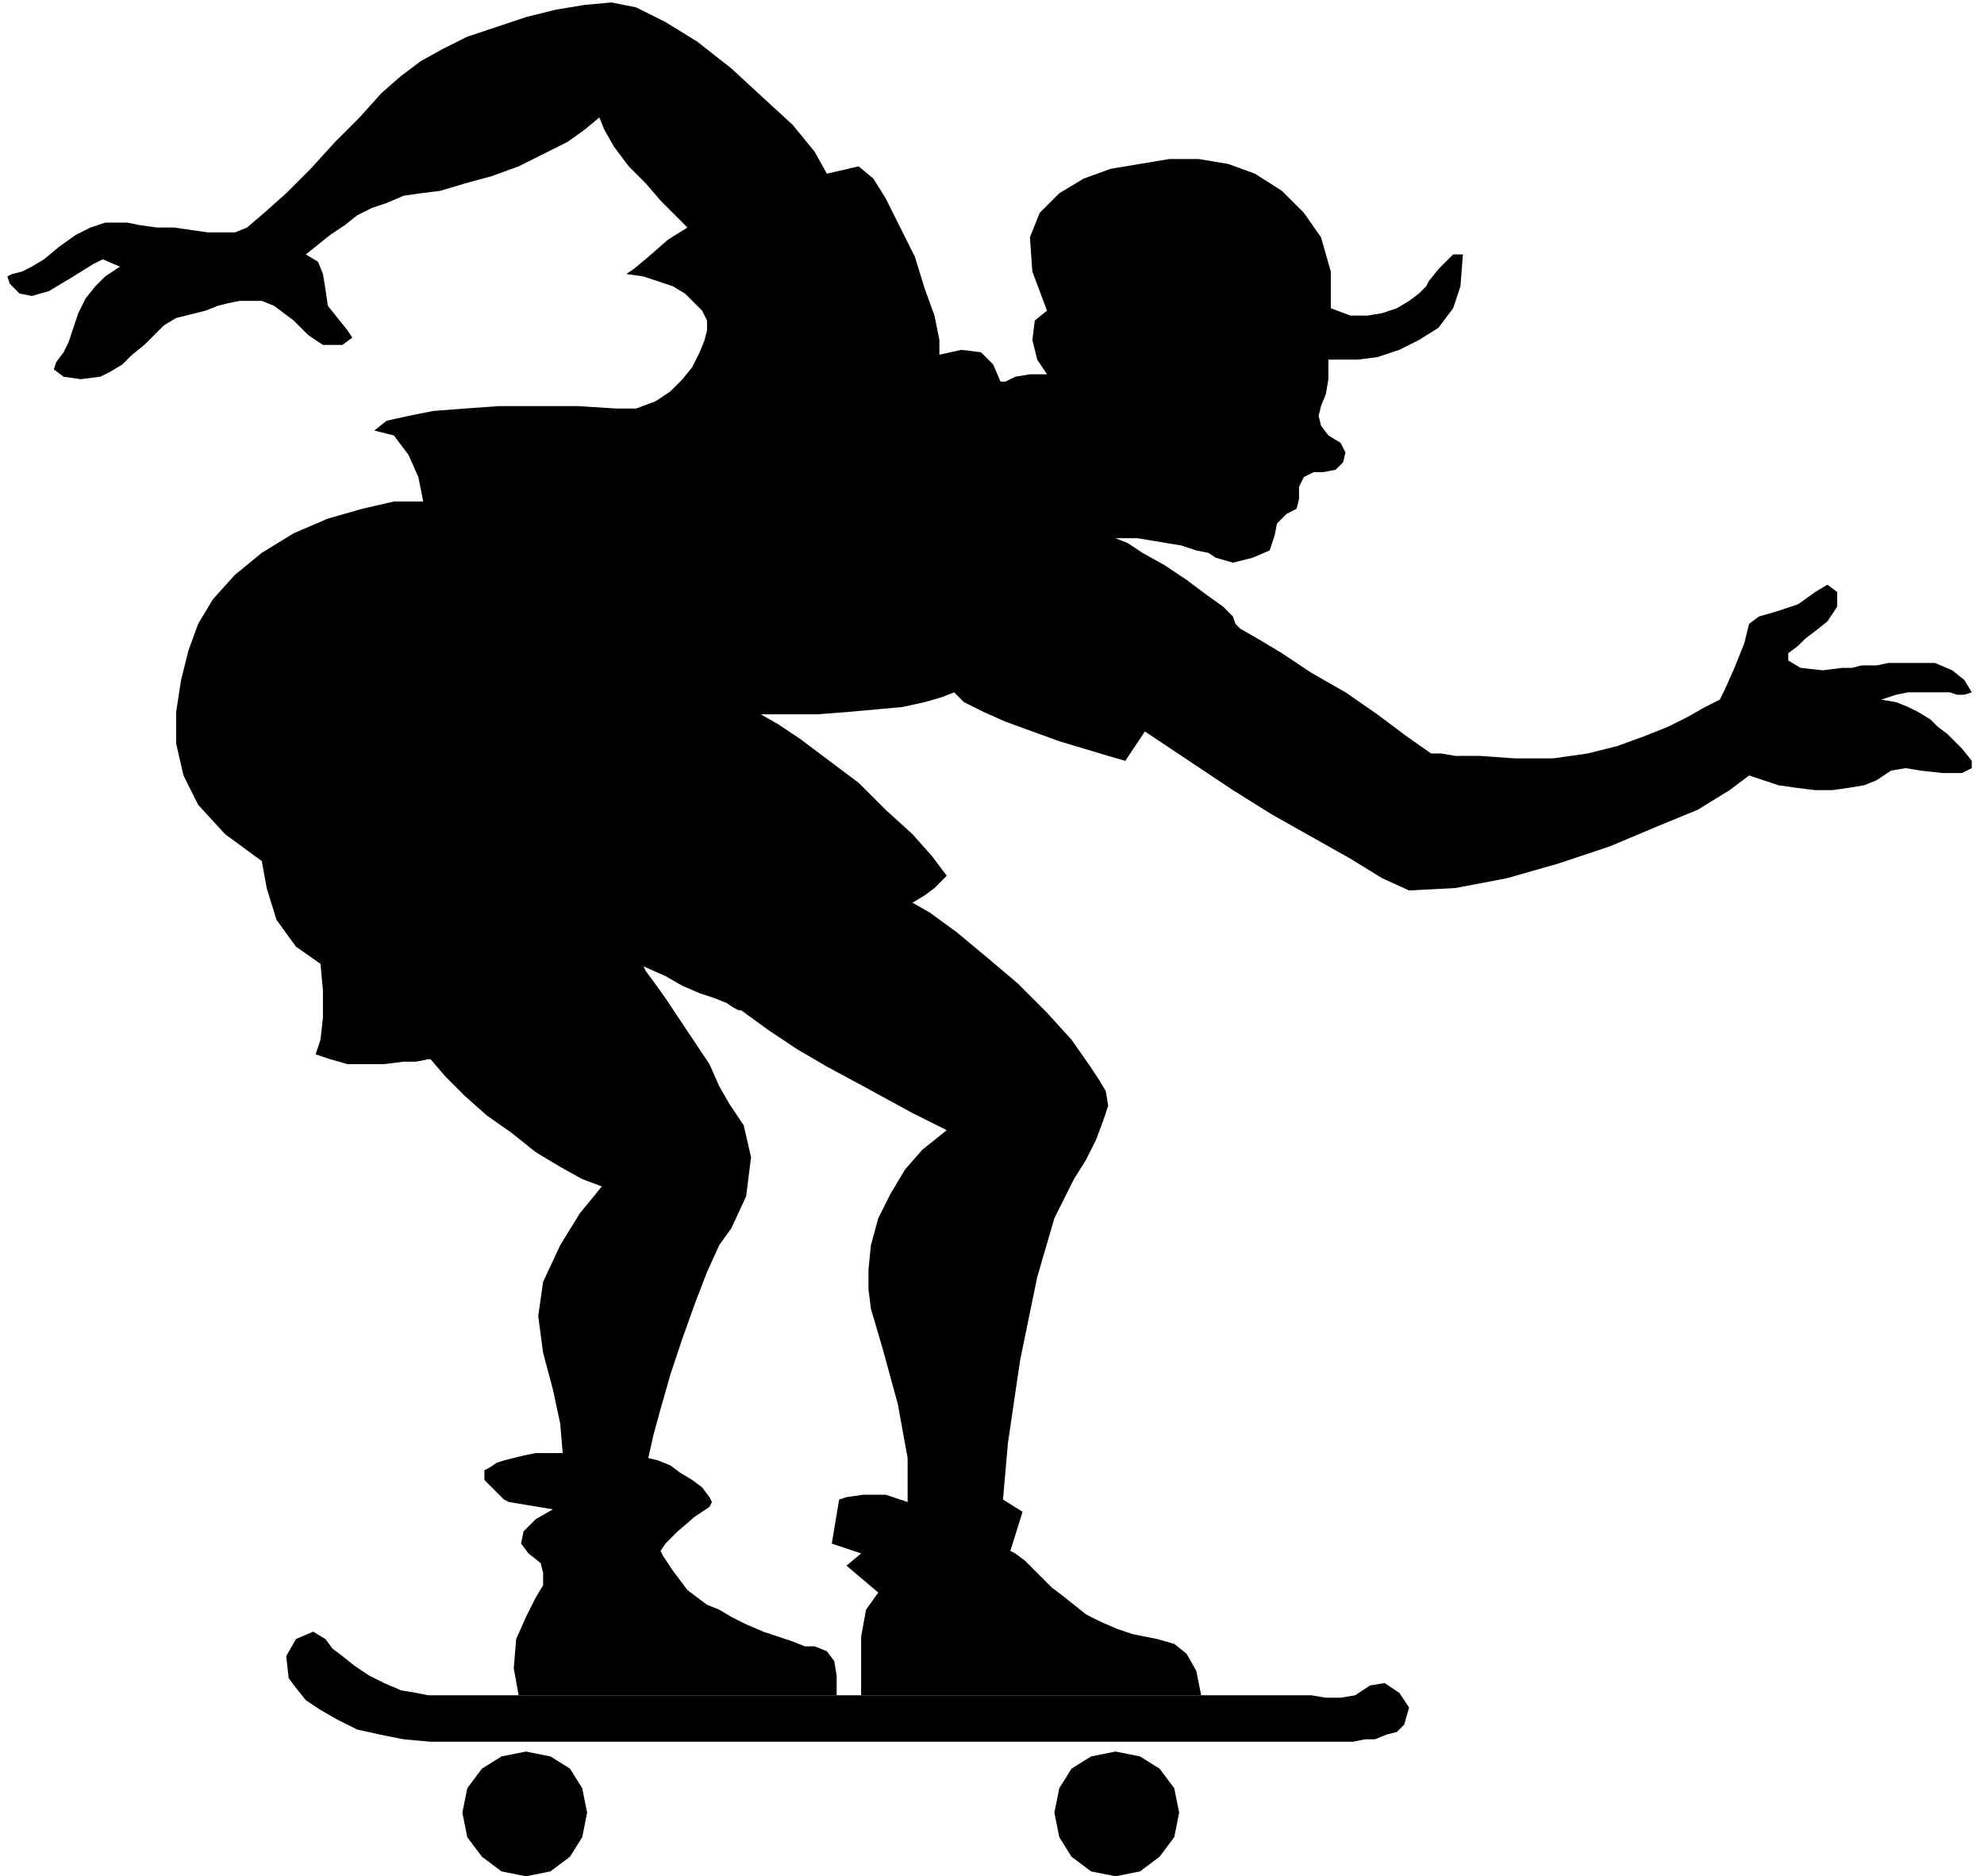 <svg xmlns="http://www.w3.org/2000/svg" width="77.856" height="73.632" fill-rule="evenodd" stroke-linecap="round" preserveAspectRatio="none" viewBox="0 0 811 767"><style>.pen1{stroke:none}.brush2{fill:#000}</style><path d="m491 693-2-10-4-7-5-4-7-2-5-1-5-1-6-2-7-3-6-3-5-4-5-4-4-3-6-6-5-5-4-3-2-1 5-16-8-5 2-23 5-34 7-34 7-24 4-8 4-8 5-8 4-8 3-8 2-6-1-6-3-5-4-6-7-10-10-11-12-12-13-11-12-10-11-8-7-4 5-3 4-3 4-4 1-1-6-8-8-9-11-10-11-11-12-9-12-9-9-6-7-4h23l13-1 11-1 11-1 9-2 7-2 5-2 4 4 8 4 9 4 11 4 11 4 10 3 10 3 7 2 8-12 9 6 12 8 15 10 16 10 16 9 16 9 13 8 11 5 19-1 21-4 21-6 21-7 19-8 17-7 13-8 8-6 6 2 6 2 7 1 8 1h7l7-1 6-1 5-2 6-4 6-1 6 1 9 1h8l4-2v-3l-4-5-3-3-3-3-4-3-3-3-5-3-4-2-5-2-6-1 6-2 5-1h17l3 1h3l3-1-3-5-5-4-7-3h-19l-5 1h-6l-4 1h-4l-8 1-9-1-5-3v-3l4-3 3-3 4-3 5-4 4-6v-6l-4-3-5 3-7 5-9 3-7 2-4 3-2 8-4 10-4 9-2 4-6 3-7 4-8 4-10 4-11 4-12 3-14 2h-16l-14-1h-10l-6-1h-5 1l-10-7-12-9-13-9-14-8-12-8-10-6-7-4-2-2-1-3-4-4-7-5-8-6-9-6-9-5-6-4-5-2h9l6 1 6 1 6 1 6 2 5 1 3 2 7 2 8-2 7-3 2-6 1-5 4-4 4-2 1-4v-5l2-4 4-2h4l5-1 3-3 1-4-2-4-5-3-3-4-1-4 1-4 2-5 1-6v-8h12l8-1 9-3 8-4 8-5 6-8 3-9 1-13h-4l-6 6-4 5-1 2-3 3-4 3-5 3-6 2-6 1h-7l-8-3v-15l-4-14-7-10-9-9-11-7-11-4-12-2h-12l-12 2-12 2-11 4-10 6-8 8-4 10 1 14 6 16-5 4-1 8 2 8 4 6h-7l-6 1-4 2h-2l-3-7-5-5-8-1-9 2v-6l-2-10-4-11-4-13-6-12-6-12-5-8-6-5-13 3-5-9-9-11-12-11-13-12-14-11-13-8-12-6-10-2-11 1-12 2-12 3-12 4-12 4-10 5-9 5-8 6-8 7-9 10-10 10-10 11-10 10-9 8-7 6-5 2H85l-7-1-7-1h-7l-7-1-5-1h-9l-6 2-6 3-7 5-6 5-5 3-4 2-4 1-2 1 1 3 4 4 5 1 7-2 10-6 8-5 4-2 7 3-6 4-4 4-4 5-3 6-2 6-2 6-2 4-3 4-1 3 4 3 7 1 8-1 4-2 5-3 4-4 5-4 4-4 4-4 5-3 4-1 4-1 4-1 5-2 4-1 5-1h9l5 2 8 6 6 6 6 4h8l4-3-2-3-4-5-4-5-1-7-1-6-2-5-5-3 5-4 5-4 6-4 5-4 6-3 6-2 7-3 7-1 8-1 10-3 11-3 11-4 10-5 10-5 7-5 6-5 2 5 4 7 6 8 7 7 6 7 6 6 4 4 1 1-8 5-8 7-6 5-3 2 7 1 6 2 6 2 5 3 4 4 3 3 2 4v4l-1 4-2 5-3 6-4 5-5 5-6 4-8 3h-8l-16-1h-32l-14 1-13 1-10 2-9 2-5 4 8 2 6 8 4 9 2 10h-12l-13 3-14 4-14 6-13 8-11 9-9 10-6 10-4 11-3 12-2 13v13l3 13 6 12 11 12 15 11 2 11 4 13 8 11 10 7 1 11v11l-1 9-2 6 6 2 7 2h15l8-1h5l5-1h1l6 7 8 8 9 8 10 7 10 8 10 6 9 5 8 3-9 11-8 13-7 15-2 14 2 15 4 15 3 14 1 12h-11l-5 1-4 1-4 1-3 1-3 2-2 1v4l4 4 4 4 2 1 18 3-7 4-5 5-1 5 3 4 5 4 1 4v5l-3 5-4 8-4 9-1 12 2 11h130v-8l-1-6-3-4-5-2h-4l-5-2-6-2-6-2-7-3-6-3-5-3-5-2-8-6-6-8-4-6-1-2 2-3 5-5 7-6 6-4 1-2-1-2-3-4-4-3-5-3-4-3-5-2-4-1 2-9 3-11 4-14 5-15 5-14 5-13 5-11 5-7 6-13 2-16-3-13-6-9-4-7-4-9-6-9-6-9-6-9-5-7-3-4-1-2 9 4 7 4 7 3 6 2 5 2 3 2 2 1h1l11 8 12 8 12 7 13 7 11 6 11 6 8 4 6 3-10 8-7 8-6 10-5 10-3 11-1 10v8l1 8 5 17 6 22 4 22v18l-9-3h-9l-7 1-3 1-3 18 12 4-6 5 13 11-5 7-2 11v24h139z" class="pen1 brush2"/><path d="M536 693H175l-5-1-6-1-7-3-6-3-6-4-5-4-4-3-3-4-5-3-7 3-4 7 1 9 3 4 4 5 6 4 7 4 8 4 9 2 10 2 11 1h377l5-1h4l5-2 4-1 3-3 2-7-4-6-6-4-6 1-6 4-6 1h-6l-6-1zm-321 74 10-2 8-6 5-8 2-10-2-10-5-8-8-5-10-2-10 2-8 5-6 8-2 10 2 10 6 8 8 6 10 2zm241 0 10-2 8-6 6-8 2-10-2-10-6-8-8-5-10-2-10 2-8 5-5 8-2 10 2 10 5 8 8 6 10 2z" class="pen1 brush2"/></svg>
